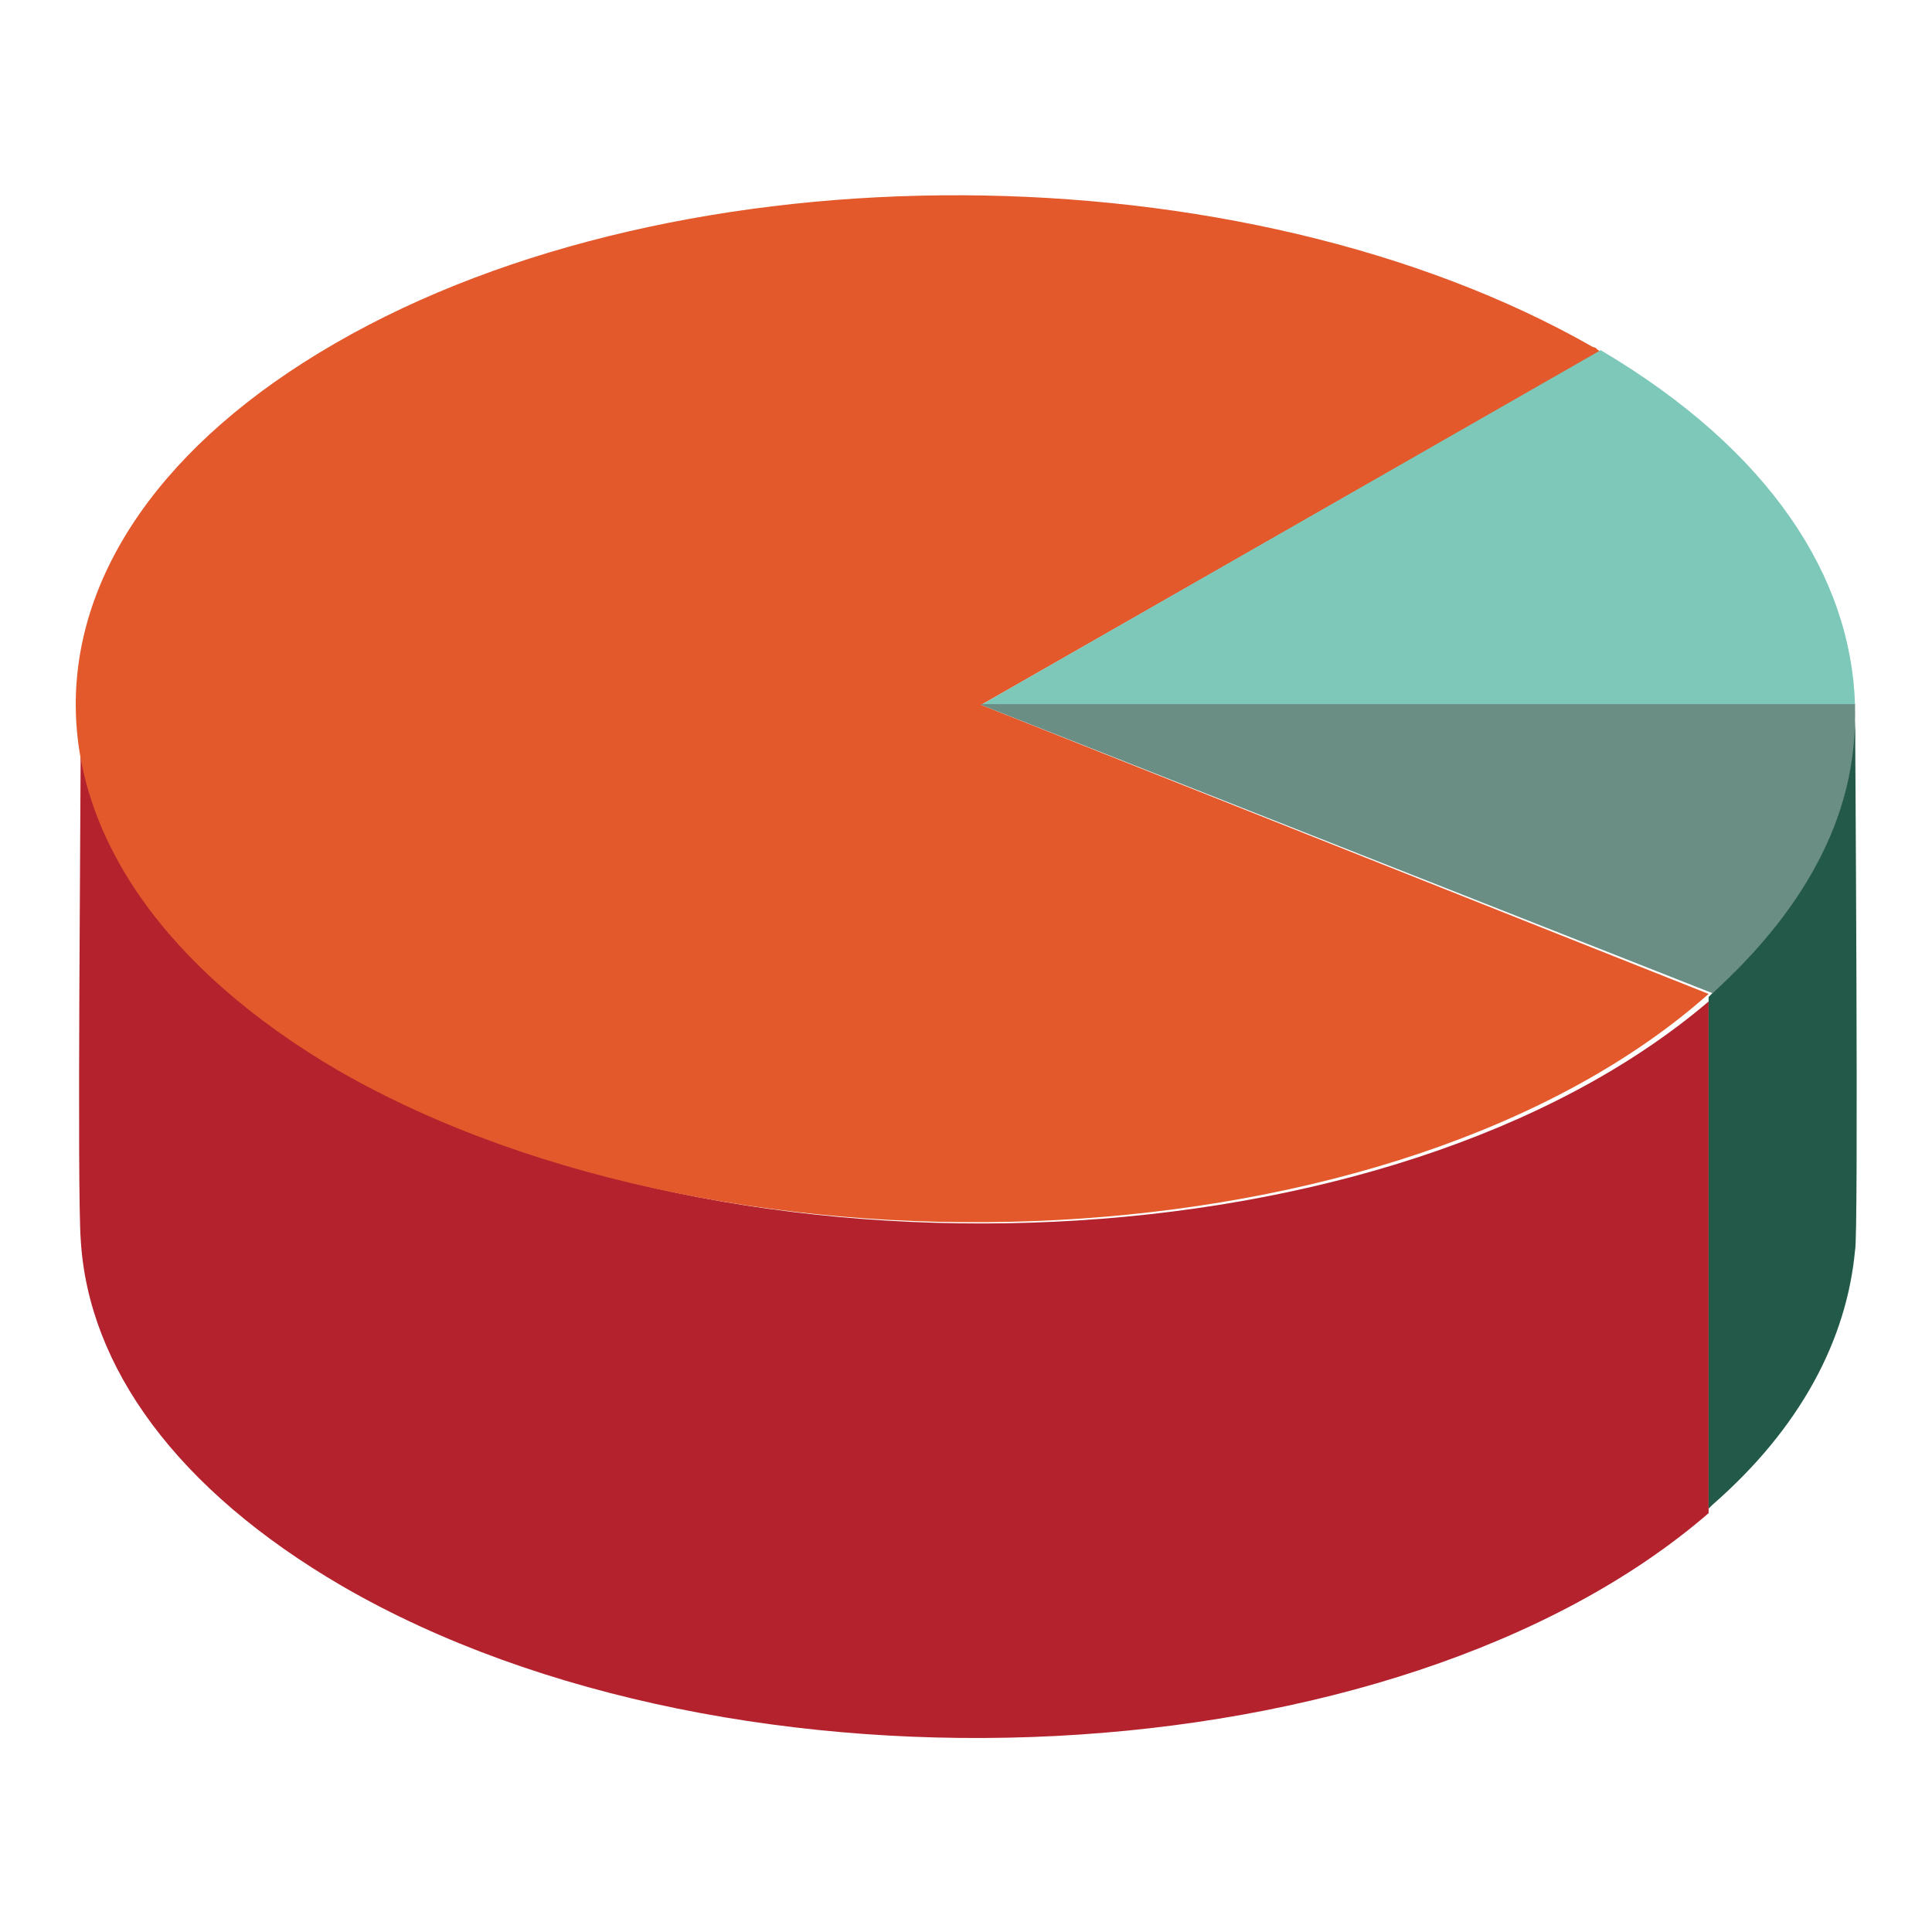 <?xml version="1.0" encoding="utf-8"?>
<!-- Svg Vector Icons : http://www.onlinewebfonts.com/icon -->
<!DOCTYPE svg PUBLIC "-//W3C//DTD SVG 1.1//EN" "http://www.w3.org/Graphics/SVG/1.1/DTD/svg11.dtd">
<svg version="1.1" xmlns="http://www.w3.org/2000/svg" xmlns:xlink="http://www.w3.org/1999/xlink" x="0px" y="0px" viewBox="0 0 256 256" enable-background="new 0 0 256 256" xml:space="preserve">
<g> <path fill="#b4222d" d="M45.4,141.8c-22.9-13.3-34.2-30.1-34.7-47.4c0,13.8-0.5,63.2,0,69.9c1,16.8,12.7,33.1,34.7,45.9 c52,30.1,139.7,26,181-9.7v-67.8C184.6,168.3,97.4,171.9,45.4,141.8L45.4,141.8z"/> <path fill="#e3592b" d="M130,93.4l82.1-46.9c-0.5,0-0.5-0.5-1-0.5c-46.4-26.5-120.9-27-166.7-0.5c-45.9,26.5-45.9,69.3,0.5,96.4 c52.5,30.1,140.7,26,181.5-10.2L130,93.4L130,93.4z"/> <path fill="#7dc8b9" d="M212.1,46.4L130,93.4h115.8C245.3,76.5,234.6,59.7,212.1,46.4L212.1,46.4z"/> <path fill="#6a8d84" d="M130,93.4l96.9,38.2c11.7-10.2,17.8-21.9,18.9-33.7v-4.6H130z"/> <path fill="#235948" d="M245.8,93.4c0.5,15.3-7.6,28-18.9,38.2l-0.5,0.5v67.8l0.5-0.5c11.7-10.2,17.8-21.9,18.9-33.7 C246.3,164.2,245.8,94.9,245.8,93.4z"/></g>
</svg>